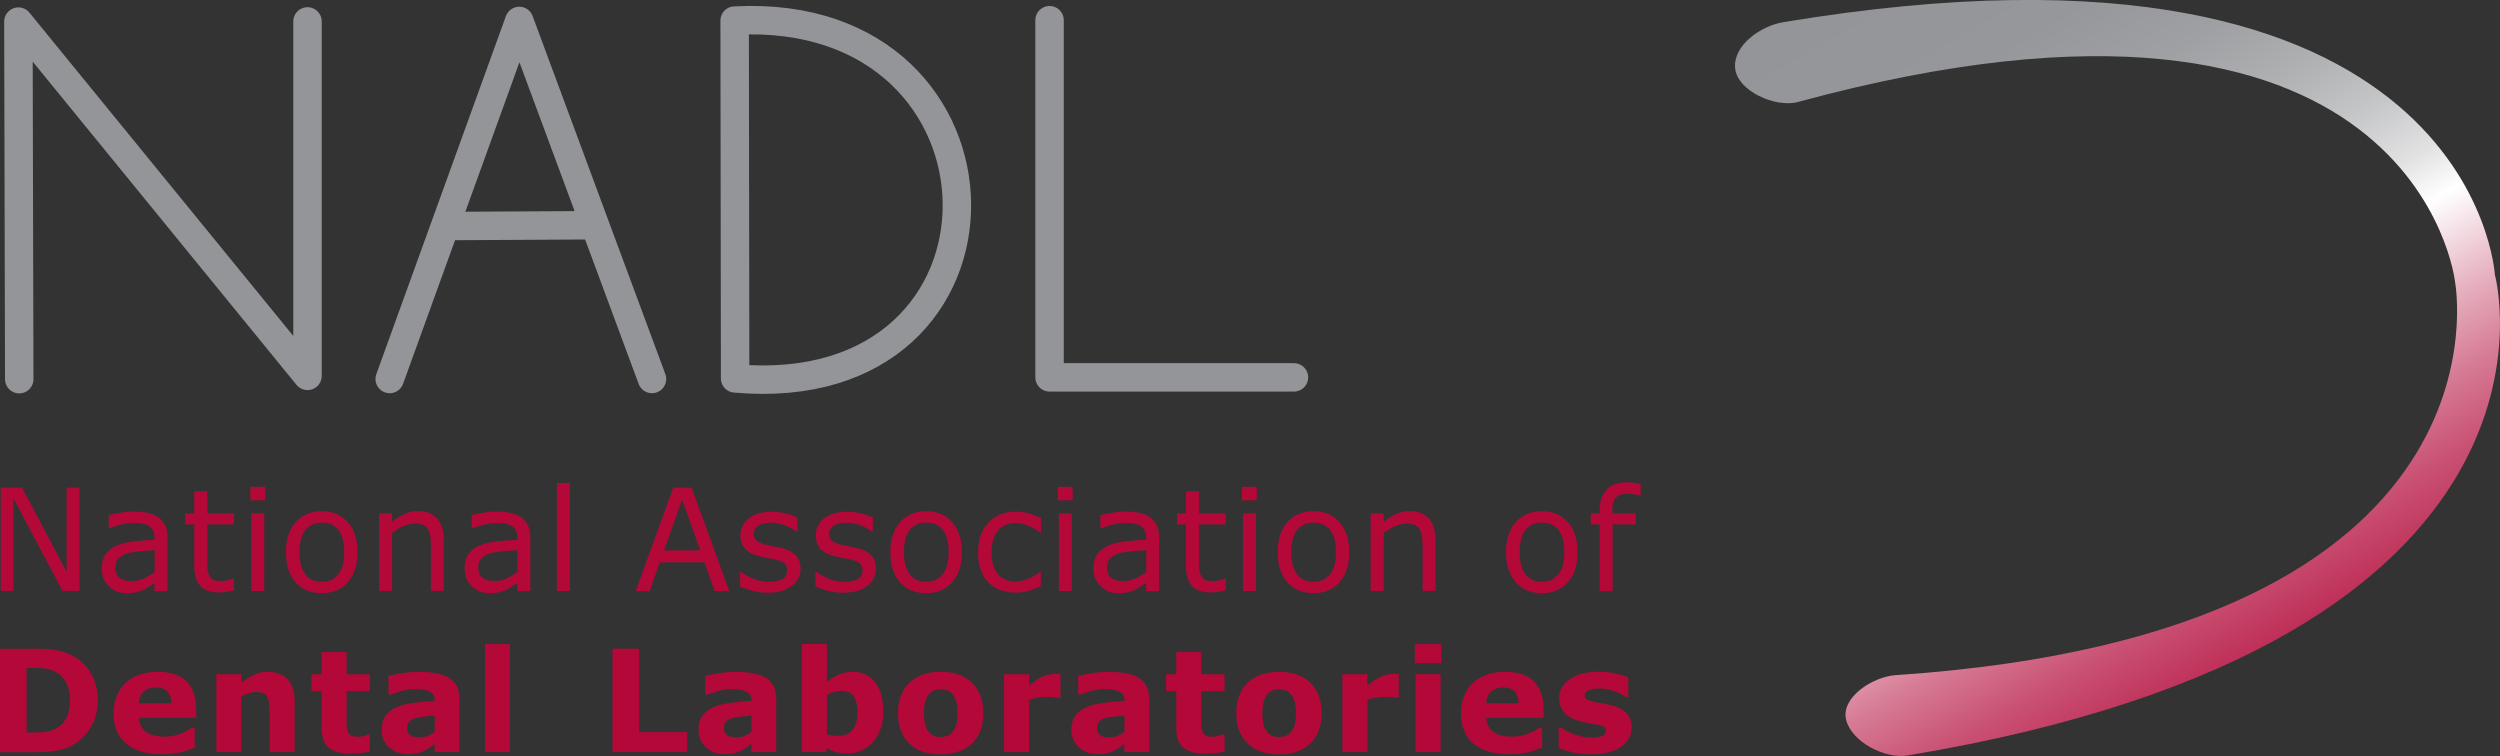 <?xml version="1.0" encoding="UTF-8"?>
<svg id="Layer_1" data-name="Layer 1" xmlns="http://www.w3.org/2000/svg" xmlns:xlink="http://www.w3.org/1999/xlink" viewBox="0 0 263.73 79.75">
  <rect x="0" y="0" width="263.73" height="79.75" fill="#333333" stroke="none"/>
  <defs>
    <style>
      .cls-1 {
        fill: url(#linear-gradient);
      }

      .cls-1, .cls-2 {
        stroke-width: 0px;
      }

      .cls-3 {
        fill: none;
        stroke: #939598;
        stroke-linecap: round;
        stroke-linejoin: round;
        stroke-width: 3px;
      }

      .cls-2 {
        fill: #b30838;
      }
    </style>
    <linearGradient id="linear-gradient" x1="94.88" y1="-82.53" x2="198.48" y2="96.9" gradientTransform="translate(150.38 36.28) scale(.49)" gradientUnits="userSpaceOnUse">
      <stop offset=".02" stop-color="#939598"/>
      <stop offset=".15" stop-color="#95979a"/>
      <stop offset=".24" stop-color="#9fa0a3"/>
      <stop offset=".32" stop-color="#aeb0b2"/>
      <stop offset=".39" stop-color="#c4c5c7"/>
      <stop offset=".46" stop-color="#e1e1e2"/>
      <stop offset=".51" stop-color="#fff"/>
      <stop offset=".54" stop-color="#f7e7ec"/>
      <stop offset=".61" stop-color="#e5adbd"/>
      <stop offset=".68" stop-color="#d67a94"/>
      <stop offset=".75" stop-color="#c95173"/>
      <stop offset=".82" stop-color="#bf3159"/>
      <stop offset=".89" stop-color="#b81a46"/>
      <stop offset=".95" stop-color="#b40c3b"/>
      <stop offset="1" stop-color="#b30838"/>
    </linearGradient>
  </defs>
  <g>
    <polyline class="cls-3" points="2.03 40 1.94 2.28 32.44 39.65 32.44 2.26"/>
    <path class="cls-3" d="m77.5,2.17l.05,37.75c31.56,2.79,30.81-39.33.05-37.75"/>
    <polyline class="cls-3" points="110.72 2.13 110.72 39.81 136.5 39.81"/>
    <g>
      <polyline class="cls-3" points="41.11 39.98 54.78 2.21 68.78 39.98"/>
      <line class="cls-3" x1="48.03" y1="23.84" x2="62.61" y2="23.76"/>
    </g>
    <path class="cls-2" d="m8.39,62.34h-1.8l-5.16-9.76v9.76H.08v-10.91h2.25l4.7,8.91v-8.91h1.36v10.91Z"/>
    <path class="cls-2" d="m15.2,61.01c-.4.19-.84.28-1.32.28-.58,0-1.01-.12-1.29-.36-.28-.24-.42-.59-.42-1.06,0-.42.12-.74.36-.98.24-.24.56-.41.96-.53.33-.09.78-.16,1.34-.21.57-.05,1.06-.09,1.48-.11v2.29c-.34.27-.71.49-1.11.68Zm2.48-4.22c0-.53-.08-.97-.24-1.32-.16-.36-.4-.65-.7-.87-.31-.23-.68-.39-1.11-.49-.43-.09-.93-.14-1.5-.14-.49,0-.99.04-1.5.13-.51.09-.9.17-1.16.24v1.39h.07c.47-.18.93-.32,1.37-.42.44-.1.84-.14,1.21-.14.3,0,.58.02.85.06.27.04.51.12.7.23.2.12.36.28.47.49.11.2.16.46.16.78v.21c-.8.04-1.55.1-2.24.18-.7.08-1.29.23-1.79.45-.49.22-.87.52-1.14.9-.26.38-.4.89-.4,1.51,0,.76.25,1.38.77,1.87.51.49,1.13.73,1.87.73.4,0,.75-.04,1.04-.11s.56-.17.79-.28c.19-.09.39-.21.6-.36.21-.15.37-.26.49-.35v.87h1.37v-5.55Z"/>
    <path class="cls-2" d="m24.69,62.27c-.26.07-.54.12-.84.17-.3.04-.58.06-.81.06-.83,0-1.46-.22-1.9-.67-.43-.45-.65-1.17-.65-2.16v-4.35h-.94v-1.16h.94v-2.34h1.37v2.34h2.83v1.16h-2.83v3.73c0,.43,0,.77.03,1.01s.09.47.2.68c.11.2.25.34.44.43.19.09.47.13.86.13.22,0,.46-.03.7-.1s.42-.12.52-.17h.07v1.24Z"/>
    <path class="cls-2" d="m27.97,52.78h-1.56v-1.42h1.56v1.42Zm-.09,9.56h-1.37v-8.19h1.37v8.19Z"/>
    <path class="cls-2" d="m35.67,60.59c-.42.52-.99.79-1.72.79s-1.32-.26-1.73-.79c-.41-.53-.62-1.3-.62-2.33s.21-1.84.62-2.36c.41-.51.99-.77,1.74-.77s1.31.26,1.73.77c.41.51.62,1.3.62,2.36s-.21,1.81-.63,2.34Zm1.02-5.5c-.68-.78-1.6-1.16-2.75-1.16s-2.08.39-2.76,1.16c-.68.78-1.02,1.83-1.02,3.17s.34,2.39,1.02,3.16c.68.77,1.6,1.16,2.76,1.16s2.06-.39,2.75-1.16c.68-.77,1.03-1.83,1.03-3.16s-.34-2.39-1.03-3.17Z"/>
    <path class="cls-2" d="m46.83,62.34h-1.37v-4.67c0-.38-.02-.73-.07-1.06-.04-.33-.12-.59-.24-.77-.12-.21-.3-.36-.53-.46-.23-.1-.53-.15-.9-.15s-.77.09-1.18.28c-.41.19-.8.42-1.18.71v6.12h-1.37v-8.19h1.37v.9c.43-.36.87-.64,1.33-.84.46-.2.93-.3,1.41-.3.88,0,1.56.27,2.02.8.46.53.7,1.3.7,2.3v5.32Z"/>
    <path class="cls-2" d="m53.48,61.01c-.4.19-.84.28-1.32.28-.58,0-1.01-.12-1.29-.36-.28-.24-.42-.59-.42-1.06,0-.42.12-.74.36-.98.24-.24.56-.41.95-.53.33-.09.78-.16,1.34-.21.57-.05,1.06-.09,1.48-.11v2.29c-.34.27-.71.49-1.11.68Zm2.48-4.22c0-.53-.08-.97-.24-1.32-.16-.36-.4-.65-.7-.87-.31-.23-.68-.39-1.11-.49-.43-.09-.93-.14-1.5-.14-.49,0-.99.04-1.5.13-.51.09-.89.17-1.16.24v1.39h.07c.47-.18.93-.32,1.37-.42.44-.1.85-.14,1.21-.14.3,0,.58.02.85.06.27.04.51.12.7.23.21.12.36.28.47.49.11.2.16.46.16.78v.21c-.8.04-1.54.1-2.24.18-.7.08-1.29.23-1.79.45-.49.22-.87.52-1.14.9-.26.38-.4.89-.4,1.51,0,.76.26,1.38.77,1.87.51.49,1.13.73,1.87.73.4,0,.75-.04,1.04-.11s.56-.17.79-.28c.19-.09.4-.21.6-.36.21-.15.37-.26.49-.35v.87h1.37v-5.55Z"/>
    <path class="cls-2" d="m60.12,62.34h-1.37v-11.39h1.37v11.39Z"/>
    <path class="cls-2" d="m70.05,58.06l1.91-5.34,1.91,5.34h-3.82Zm2.91-6.62h-1.93l-3.97,10.91h1.48l1.06-3.03h4.72l1.06,3.03h1.55l-3.97-10.91Z"/>
    <path class="cls-2" d="m84.46,59.98c0,.75-.31,1.36-.93,1.83-.62.48-1.46.72-2.53.72-.6,0-1.16-.07-1.66-.21-.5-.14-.93-.3-1.27-.47v-1.55h.07c.43.33.91.59,1.44.79.53.2,1.04.29,1.53.29.6,0,1.08-.1,1.42-.29.34-.2.51-.51.51-.93,0-.32-.09-.57-.28-.73-.18-.17-.54-.31-1.07-.42-.19-.04-.45-.1-.76-.15-.31-.06-.6-.12-.86-.19-.72-.19-1.22-.47-1.52-.84-.3-.37-.45-.82-.45-1.36,0-.34.07-.65.21-.95.14-.3.35-.56.63-.8.27-.23.62-.41,1.04-.54.42-.13.89-.2,1.42-.2.49,0,.98.06,1.48.18.5.12.92.27,1.25.44v1.48h-.07c-.35-.26-.78-.48-1.28-.67-.5-.18-.99-.27-1.47-.27s-.92.1-1.27.29c-.35.19-.52.48-.52.86,0,.34.1.59.31.76.2.17.54.31.99.42.25.06.54.12.85.18.31.06.58.11.79.16.64.15,1.13.4,1.47.75.35.36.52.84.52,1.43Z"/>
    <path class="cls-2" d="m92.41,59.98c0,.75-.31,1.36-.93,1.83-.62.48-1.46.72-2.53.72-.61,0-1.16-.07-1.66-.21-.51-.14-.93-.3-1.27-.47v-1.55h.07c.43.33.91.59,1.44.79.53.2,1.04.29,1.53.29.6,0,1.07-.1,1.42-.29.34-.2.51-.51.51-.93,0-.32-.09-.57-.28-.73-.19-.17-.54-.31-1.07-.42-.2-.04-.45-.1-.76-.15-.31-.06-.6-.12-.86-.19-.72-.19-1.22-.47-1.52-.84-.3-.37-.45-.82-.45-1.36,0-.34.07-.65.21-.95.14-.3.35-.56.63-.8.27-.23.62-.41,1.04-.54.42-.13.89-.2,1.42-.2.49,0,.98.06,1.48.18.5.12.92.27,1.25.44v1.48h-.07c-.35-.26-.78-.48-1.28-.67-.5-.18-.99-.27-1.47-.27s-.92.1-1.27.29c-.34.19-.52.48-.52.86,0,.34.1.59.31.76.2.17.54.31.99.42.25.06.54.12.85.18.31.06.58.11.79.16.64.15,1.13.4,1.48.75.35.36.52.84.52,1.43Z"/>
    <path class="cls-2" d="m99.43,60.59c-.42.52-.99.79-1.72.79s-1.32-.26-1.73-.79c-.41-.53-.62-1.3-.62-2.33s.2-1.84.62-2.36c.41-.51.99-.77,1.74-.77s1.31.26,1.73.77c.41.51.62,1.3.62,2.36s-.21,1.81-.63,2.34Zm1.02-5.5c-.68-.78-1.6-1.16-2.75-1.16s-2.08.39-2.76,1.16c-.68.78-1.02,1.83-1.02,3.17s.34,2.39,1.02,3.16c.68.77,1.6,1.16,2.76,1.16s2.06-.39,2.75-1.16c.68-.77,1.03-1.83,1.03-3.16s-.34-2.39-1.03-3.17Z"/>
    <path class="cls-2" d="m109.79,61.83c-.46.22-.89.39-1.3.51-.41.12-.85.18-1.31.18-.59,0-1.13-.09-1.62-.26-.49-.17-.91-.44-1.26-.79-.36-.35-.63-.8-.83-1.33-.2-.54-.29-1.17-.29-1.88,0-1.34.37-2.39,1.1-3.15.73-.76,1.7-1.14,2.91-1.14.47,0,.93.07,1.38.2.45.13.86.29,1.24.48v1.54h-.07c-.42-.33-.85-.58-1.3-.75s-.88-.26-1.31-.26c-.78,0-1.4.26-1.85.79-.45.52-.68,1.29-.68,2.31s.22,1.74.66,2.27c.44.53,1.06.79,1.86.79.28,0,.56-.04.85-.11.29-.07.55-.17.78-.29.2-.1.39-.21.56-.32.18-.12.31-.21.42-.3h.07v1.52Z"/>
    <path class="cls-2" d="m113.16,52.78h-1.56v-1.42h1.56v1.42Zm-.09,9.56h-1.37v-8.19h1.37v8.19Z"/>
    <path class="cls-2" d="m119.81,61.01c-.4.19-.84.28-1.32.28-.58,0-1.01-.12-1.29-.36-.28-.24-.42-.59-.42-1.06,0-.42.12-.74.36-.98.24-.24.56-.41.96-.53.33-.09.78-.16,1.34-.21.57-.05,1.06-.09,1.48-.11v2.29c-.34.27-.71.49-1.11.68Zm2.48-4.22c0-.53-.08-.97-.24-1.32-.16-.36-.4-.65-.7-.87-.31-.23-.68-.39-1.11-.49-.43-.09-.93-.14-1.5-.14-.49,0-.99.04-1.5.13-.51.09-.9.17-1.16.24v1.39h.07c.47-.18.93-.32,1.37-.42.44-.1.84-.14,1.21-.14.3,0,.58.02.85.06.27.04.51.12.7.23.2.12.36.28.47.49.11.2.16.46.16.78v.21c-.8.04-1.55.1-2.24.18-.7.08-1.29.23-1.79.45-.49.22-.87.52-1.14.9-.26.38-.4.89-.4,1.51,0,.76.25,1.38.77,1.87.51.49,1.13.73,1.87.73.4,0,.75-.04,1.04-.11.3-.08.56-.17.79-.28.19-.09.39-.21.6-.36.21-.15.37-.26.49-.35v.87h1.37v-5.55Z"/>
    <path class="cls-2" d="m129.31,62.27c-.26.07-.54.12-.84.17-.3.04-.58.06-.81.06-.83,0-1.46-.22-1.9-.67-.43-.45-.65-1.17-.65-2.16v-4.35h-.94v-1.16h.94v-2.34h1.37v2.34h2.83v1.16h-2.83v3.73c0,.43,0,.77.03,1.01.02.24.09.47.2.68.11.2.25.34.44.43.19.09.47.13.86.13.22,0,.46-.03.7-.1.24-.07.42-.12.52-.17h.07v1.24Z"/>
    <path class="cls-2" d="m132.58,52.78h-1.56v-1.42h1.56v1.42Zm-.09,9.56h-1.37v-8.19h1.37v8.19Z"/>
    <path class="cls-2" d="m140.29,60.59c-.42.52-.99.79-1.72.79s-1.32-.26-1.73-.79c-.41-.53-.62-1.3-.62-2.33s.21-1.84.62-2.36c.41-.51.99-.77,1.74-.77s1.31.26,1.73.77c.41.51.62,1.3.62,2.36s-.21,1.81-.63,2.34Zm1.02-5.5c-.68-.78-1.6-1.16-2.75-1.16s-2.08.39-2.76,1.16c-.68.78-1.02,1.83-1.02,3.17s.34,2.39,1.02,3.16c.68.77,1.6,1.16,2.76,1.16s2.06-.39,2.75-1.16c.68-.77,1.03-1.83,1.03-3.16s-.34-2.39-1.03-3.17Z"/>
    <path class="cls-2" d="m151.44,62.34h-1.37v-4.67c0-.38-.02-.73-.07-1.06-.04-.33-.12-.59-.24-.77-.12-.21-.3-.36-.53-.46-.23-.1-.53-.15-.9-.15s-.77.09-1.18.28c-.41.19-.8.42-1.18.71v6.12h-1.38v-8.19h1.38v.9c.43-.36.88-.64,1.33-.84.46-.2.93-.3,1.42-.3.88,0,1.56.27,2.02.8.46.53.7,1.3.7,2.3v5.32Z"/>
    <path class="cls-2" d="m164.38,60.59c-.42.52-.99.79-1.72.79s-1.32-.26-1.73-.79c-.41-.53-.62-1.3-.62-2.33s.21-1.84.62-2.36c.41-.51.99-.77,1.74-.77s1.31.26,1.73.77c.41.51.62,1.3.62,2.36s-.21,1.81-.62,2.34Zm1.02-5.5c-.68-.78-1.6-1.16-2.75-1.16s-2.08.39-2.76,1.16c-.68.78-1.02,1.83-1.02,3.17s.34,2.39,1.02,3.16c.68.77,1.6,1.16,2.76,1.16s2.06-.39,2.75-1.16c.68-.77,1.02-1.83,1.02-3.16s-.34-2.39-1.02-3.17Z"/>
    <path class="cls-2" d="m173.07,52.28h-.07c-.15-.04-.35-.09-.59-.13-.24-.05-.46-.07-.64-.07-.59,0-1.02.13-1.29.39-.27.26-.4.73-.4,1.41v.28h2.48v1.16h-2.44v7.03h-1.37v-7.03h-.94v-1.16h.94v-.27c0-.97.24-1.71.72-2.23.48-.52,1.18-.78,2.09-.78.31,0,.58.02.83.05.25.03.47.06.68.1v1.26Z"/>
    <path class="cls-2" d="m7.03,75.68c-.24.49-.61.88-1.13,1.17-.3.16-.6.27-.91.33-.31.06-.8.09-1.47.09h-.71v-6.81h.71c.6,0,1.06.03,1.36.08.3.05.59.15.88.29.57.29.98.69,1.24,1.2.26.51.39,1.12.39,1.84s-.12,1.33-.36,1.82Zm2.63-4.53c-.43-.78-1.03-1.4-1.78-1.86-.44-.27-.98-.48-1.63-.63-.64-.15-1.41-.22-2.3-.22H0v10.91h3.85c.87,0,1.62-.06,2.26-.19.63-.13,1.22-.35,1.75-.67.71-.43,1.29-1.05,1.76-1.85.46-.8.7-1.71.7-2.73s-.22-1.97-.65-2.75Z"/>
    <path class="cls-2" d="m14.64,74.19c.04-.58.22-1.01.55-1.27.33-.27.75-.4,1.26-.4.55,0,.95.14,1.21.42.26.28.4.7.41,1.25h-3.43Zm6.05.62c0-1.27-.34-2.24-1.01-2.92-.68-.68-1.68-1.02-3.02-1.02-1.45,0-2.6.4-3.43,1.19-.83.79-1.25,1.87-1.25,3.22s.44,2.43,1.32,3.17c.88.74,2.15,1.11,3.8,1.11.64,0,1.23-.05,1.75-.16.53-.11,1.09-.28,1.69-.52v-2.12h-.29c-.3.23-.72.45-1.24.65-.52.2-1.06.3-1.62.3-.88,0-1.55-.17-2-.51-.45-.34-.7-.83-.74-1.47h6.05v-.92Z"/>
    <path class="cls-2" d="m31.08,79.34h-2.64v-4.09c0-.33-.02-.67-.05-1-.03-.33-.09-.57-.18-.73-.1-.18-.24-.31-.43-.4-.19-.08-.45-.12-.79-.12-.24,0-.48.04-.73.12-.25.08-.52.2-.8.37v5.85h-2.64v-8.22h2.64v.89c.47-.37.92-.65,1.35-.84.43-.2.91-.3,1.44-.3.89,0,1.58.26,2.08.78.5.52.75,1.29.75,2.33v5.36Z"/>
    <path class="cls-2" d="m39.02,79.27c-.28.07-.58.13-.9.17-.32.04-.7.06-1.16.06-1.02,0-1.79-.21-2.28-.62-.5-.41-.75-1.12-.75-2.13v-3.84h-1.08v-1.78h1.08v-2.34h2.64v2.34h2.45v1.78h-2.45v2.92c0,.29,0,.54,0,.76,0,.21.04.41.12.58.07.17.19.31.36.41.17.1.42.15.75.15.14,0,.31-.03.54-.09.22-.06.37-.11.46-.16h.22v1.8Z"/>
    <path class="cls-2" d="m45.15,77.62c-.27.11-.54.16-.8.16-.33,0-.57-.02-.73-.07-.16-.05-.29-.12-.4-.22-.12-.1-.19-.2-.22-.31s-.04-.25-.04-.42c0-.26.07-.47.21-.62.14-.16.34-.28.6-.36.21-.07.53-.13.94-.18s.8-.09,1.15-.12v1.71c-.21.18-.44.32-.71.42Zm.71,1.72h2.61v-5.6c0-.99-.33-1.71-1-2.17-.67-.46-1.75-.69-3.25-.69-.63,0-1.26.05-1.88.15-.63.1-1.08.19-1.36.26v1.98h.24c.21-.08.57-.2,1.06-.35.49-.15.96-.23,1.39-.23.72,0,1.27.09,1.64.26.37.17.56.49.56.95v.04c-.78.04-1.53.11-2.25.21-.72.09-1.33.25-1.82.47-.49.22-.87.52-1.14.9-.27.38-.4.87-.4,1.47,0,.75.26,1.37.79,1.85.53.48,1.18.72,1.96.72.33,0,.64-.03.91-.08.28-.05.55-.14.81-.26.18-.09.38-.21.59-.36.21-.15.39-.28.53-.39v.87Z"/>
    <path class="cls-2" d="m53.8,79.34h-2.64v-11.39h2.64v11.39Z"/>
    <path class="cls-2" d="m72.48,79.34h-7.87v-10.91h2.81v8.8h5.06v2.11Z"/>
    <path class="cls-2" d="m78.57,77.62c-.27.11-.54.16-.8.16-.33,0-.58-.02-.73-.07-.16-.05-.29-.12-.4-.22-.12-.1-.19-.2-.22-.31s-.04-.25-.04-.42c0-.26.07-.47.21-.62.14-.16.34-.28.6-.36.21-.07.53-.13.94-.18.41-.05.8-.09,1.15-.12v1.71c-.2.18-.44.32-.71.42Zm.71,1.72h2.61v-5.6c0-.99-.33-1.71-1-2.17-.67-.46-1.75-.69-3.25-.69-.63,0-1.26.05-1.88.15-.63.1-1.08.19-1.36.26v1.98h.24c.21-.08.57-.2,1.06-.35.49-.15.96-.23,1.39-.23.72,0,1.27.09,1.64.26.37.17.56.49.56.95v.04c-.78.04-1.53.11-2.25.21-.72.09-1.33.25-1.82.47-.49.22-.87.52-1.14.9-.27.38-.4.87-.4,1.47,0,.75.26,1.37.79,1.85.53.48,1.18.72,1.96.72.33,0,.64-.03.91-.08.28-.05.55-.14.81-.26.19-.09.38-.21.59-.36.21-.15.39-.28.53-.39v.87Z"/>
    <path class="cls-2" d="m89.93,77.01c-.34.41-.86.62-1.55.62-.24,0-.44-.01-.61-.04-.17-.03-.35-.07-.54-.14v-4.13c.24-.14.49-.25.75-.32.26-.08.52-.12.77-.12.64,0,1.08.2,1.33.59.25.4.37.96.37,1.69,0,.82-.17,1.44-.51,1.85Zm2.4-5.01c-.56-.75-1.36-1.13-2.4-1.13-.55,0-1.04.1-1.46.3-.42.2-.84.46-1.24.78v-4.01h-2.64v11.39h2.53l.11-.41c.31.19.64.33.99.42.35.1.75.14,1.21.14,1.07,0,1.96-.41,2.68-1.22.72-.82,1.07-1.87,1.07-3.17s-.28-2.36-.84-3.11Z"/>
    <path class="cls-2" d="m99.95,77.63c-.22.08-.45.12-.69.12-.28,0-.53-.04-.74-.13-.22-.09-.4-.22-.56-.41-.16-.2-.28-.46-.37-.79-.08-.33-.12-.71-.12-1.16,0-.5.05-.92.14-1.25.1-.33.22-.59.38-.78.18-.2.37-.34.57-.41.2-.07.42-.1.68-.1s.49.04.71.12c.22.08.41.22.56.42.16.19.28.45.37.78.09.32.13.73.13,1.21,0,.52-.04.93-.13,1.22-.08.29-.21.54-.38.75-.15.19-.34.32-.55.4Zm2.62-5.59c-.78-.78-1.89-1.17-3.33-1.17s-2.52.39-3.32,1.16c-.79.78-1.19,1.84-1.19,3.2s.39,2.41,1.18,3.19c.79.78,1.9,1.16,3.32,1.16s2.53-.39,3.32-1.16c.79-.78,1.18-1.84,1.18-3.19s-.39-2.41-1.18-3.19Z"/>
    <path class="cls-2" d="m111.87,73.62h-.23c-.11-.04-.29-.06-.54-.08-.25-.02-.46-.03-.62-.03-.37,0-.71.03-.99.07-.29.05-.6.13-.93.25v5.51h-2.64v-8.22h2.64v1.21c.58-.5,1.08-.83,1.51-.99.43-.16.82-.25,1.18-.25.09,0,.2,0,.31,0,.12,0,.22.01.31.02v2.5Z"/>
    <path class="cls-2" d="m117.91,77.62c-.27.11-.54.16-.8.16-.33,0-.58-.02-.73-.07-.16-.05-.29-.12-.4-.22-.12-.1-.19-.2-.22-.31s-.04-.25-.04-.42c0-.26.07-.47.21-.62s.34-.28.6-.36c.21-.07.53-.13.94-.18.41-.05.8-.09,1.15-.12v1.71c-.2.18-.44.32-.71.42Zm.71,1.72h2.61v-5.6c0-.99-.33-1.71-1-2.17-.67-.46-1.75-.69-3.25-.69-.63,0-1.26.05-1.88.15-.63.1-1.08.19-1.36.26v1.98h.24c.21-.08.57-.2,1.06-.35.49-.15.96-.23,1.39-.23.72,0,1.27.09,1.64.26.37.17.56.49.56.95v.04c-.78.04-1.53.11-2.25.21-.72.09-1.33.25-1.82.47-.49.22-.87.52-1.14.9-.27.38-.4.87-.4,1.47,0,.75.26,1.37.79,1.85.53.48,1.18.72,1.96.72.33,0,.64-.03.91-.08.28-.05.55-.14.81-.26.19-.09.38-.21.59-.36.21-.15.39-.28.53-.39v.87Z"/>
    <path class="cls-2" d="m129.18,79.27c-.28.07-.58.13-.9.17-.32.04-.7.06-1.16.06-1.02,0-1.78-.21-2.28-.62-.5-.41-.75-1.12-.75-2.13v-3.84h-1.08v-1.78h1.08v-2.34h2.64v2.34h2.45v1.78h-2.45v2.92c0,.29,0,.54,0,.76,0,.21.04.41.12.58.07.17.19.31.36.41.17.1.42.15.75.15.14,0,.31-.03.54-.09s.37-.11.46-.16h.22v1.8Z"/>
    <path class="cls-2" d="m135.64,77.63c-.22.08-.45.12-.68.12-.28,0-.53-.04-.74-.13-.22-.09-.4-.22-.56-.41-.16-.2-.28-.46-.37-.79-.08-.33-.12-.71-.12-1.16,0-.5.05-.92.14-1.25.09-.33.22-.59.38-.78.18-.2.37-.34.57-.41.2-.07.42-.1.68-.1s.49.04.71.12c.22.08.41.22.56.42.16.19.28.45.37.78.09.32.13.73.13,1.21,0,.52-.04.93-.13,1.22-.09.29-.21.54-.38.75-.15.19-.34.32-.55.4Zm2.62-5.59c-.79-.78-1.9-1.17-3.33-1.17s-2.52.39-3.32,1.16c-.79.78-1.19,1.84-1.19,3.2s.39,2.41,1.18,3.19c.79.78,1.9,1.16,3.32,1.16s2.54-.39,3.32-1.16c.79-.78,1.18-1.84,1.18-3.19s-.39-2.41-1.18-3.19Z"/>
    <path class="cls-2" d="m147.56,73.62h-.23c-.11-.04-.29-.06-.54-.08-.25-.02-.46-.03-.62-.03-.37,0-.71.03-.99.07s-.6.13-.93.25v5.51h-2.64v-8.22h2.64v1.21c.58-.5,1.08-.83,1.51-.99.43-.16.82-.25,1.18-.25.09,0,.2,0,.31,0,.12,0,.22.01.31.02v2.5Z"/>
    <path class="cls-2" d="m151.97,79.34h-2.64v-8.22h2.64v8.22Zm.08-9.39h-2.8v-2h2.8v2Z"/>
    <path class="cls-2" d="m156.78,74.19c.04-.58.22-1.01.55-1.27.33-.27.75-.4,1.25-.4.55,0,.95.14,1.21.42.26.28.4.7.41,1.25h-3.43Zm6.05.62c0-1.27-.34-2.24-1.01-2.92-.67-.68-1.68-1.02-3.02-1.02-1.45,0-2.6.4-3.43,1.19-.83.79-1.25,1.87-1.25,3.22s.44,2.43,1.32,3.17c.88.74,2.15,1.11,3.8,1.11.64,0,1.23-.05,1.75-.16.53-.11,1.09-.28,1.69-.52v-2.12h-.29c-.3.23-.72.45-1.24.65-.52.2-1.06.3-1.62.3-.88,0-1.55-.17-2-.51-.45-.34-.7-.83-.74-1.47h6.05v-.92Z"/>
    <path class="cls-2" d="m172.12,76.73c0,.85-.38,1.54-1.14,2.06-.76.52-1.81.78-3.13.78-.73,0-1.4-.07-1.99-.21-.6-.14-1.08-.29-1.44-.45v-2.17h.24c.13.09.28.19.46.3.17.11.42.23.74.35.27.11.58.21.93.29.35.08.72.12,1.11.12.52,0,.9-.06,1.15-.17.25-.11.37-.28.37-.51,0-.2-.07-.35-.22-.44-.15-.09-.42-.18-.83-.26-.2-.04-.46-.09-.79-.14-.33-.05-.64-.12-.91-.19-.75-.2-1.3-.5-1.66-.92-.36-.41-.54-.93-.54-1.54,0-.79.38-1.45,1.13-1.98.75-.53,1.78-.79,3.08-.79.62,0,1.21.06,1.77.19s1.01.26,1.32.4v2.08h-.23c-.39-.27-.84-.48-1.34-.65-.5-.17-1.01-.25-1.52-.25-.42,0-.78.06-1.07.18-.29.12-.44.28-.44.5,0,.2.07.34.2.45.13.1.44.2.93.31.27.05.56.11.87.16.31.05.62.12.93.2.69.18,1.21.46,1.54.86.33.39.5.87.5,1.46Z"/>
  </g>
  <path class="cls-1" d="m258.98,29.69s-4.06-36.64-69.32-18.93c-2.37.64-6.41-1.18-6.62-3.58-.2-2.4,2.67-4.44,5.09-4.84,72.82-12.11,75.06,26.64,75.06,26.64h0s10.56,38.66-61.93,50.71c-2.42.4-5.93-1.42-6.51-3.76-.58-2.34,2.8-4.55,5.25-4.71,66.12-4.43,58.98-41.53,58.98-41.53h0Z"/>
</svg>